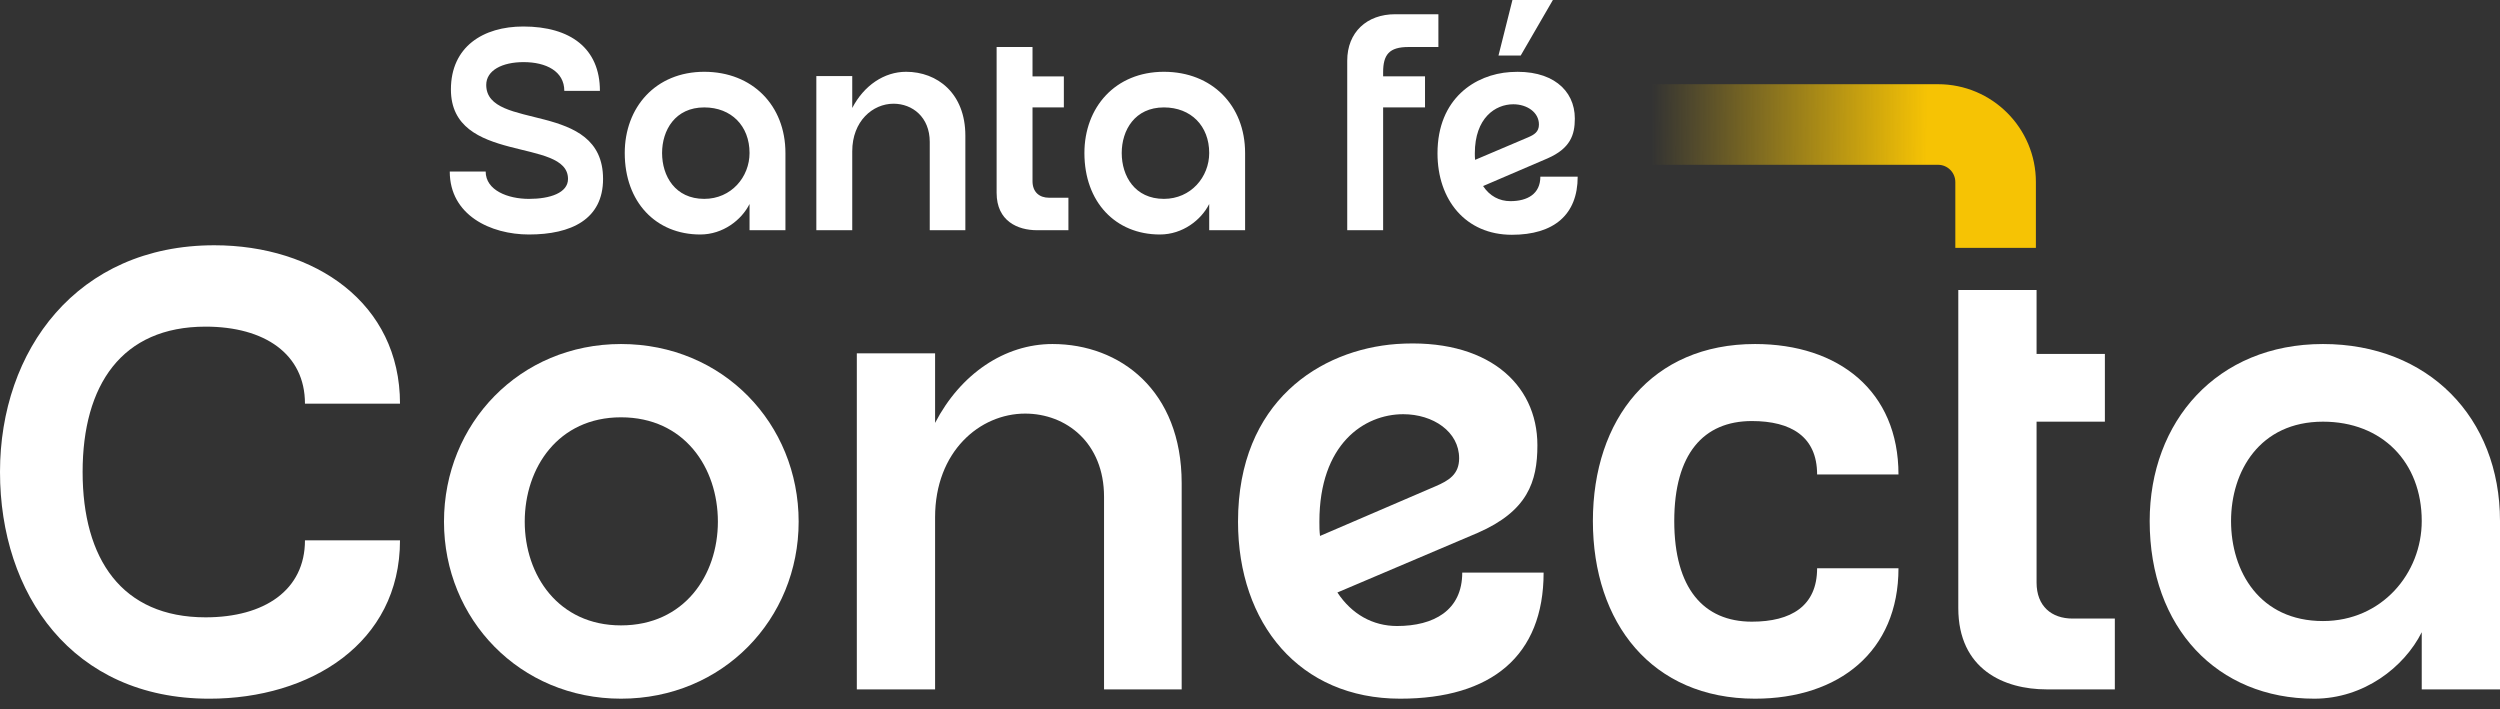 <svg width="148" height="42" viewBox="0 0 148 42" fill="none" xmlns="http://www.w3.org/2000/svg">
<rect x="0" y="0" width="148" height="42" fill="#333333" stroke="none"/>
<path d="M137.52 20.366C143.735 20.366 148 24.705 148 30.846V40.811H143.367V37.428C142.337 39.487 139.947 41.362 137.005 41.362C131.269 41.362 127.261 37.17 127.261 30.846C127.261 24.963 131.232 20.366 137.52 20.366ZM137.52 36.766C141.013 36.766 143.367 33.935 143.367 30.846C143.367 27.353 141.013 24.963 137.52 24.963C133.77 24.963 132.078 27.904 132.078 30.846C132.078 33.824 133.77 36.766 137.52 36.766Z" fill="white"/>
<path d="M122.697 36.619H125.198V40.811H121.153C118.652 40.811 115.931 39.634 115.931 35.994V17.167H120.565V20.954H124.609V24.962H120.565V34.486C120.565 35.883 121.447 36.619 122.697 36.619Z" fill="white"/>
<path d="M103.712 36.803C106.028 36.803 107.573 35.883 107.573 33.641H112.39C112.39 38.568 108.86 41.362 103.896 41.362C97.792 41.362 94.299 36.876 94.299 30.846C94.299 24.816 97.792 20.366 103.896 20.366C108.86 20.366 112.39 23.161 112.39 28.088H107.573C107.573 25.845 106.028 24.926 103.712 24.926C100.844 24.926 99.116 26.875 99.116 30.846C99.116 34.817 100.844 36.803 103.712 36.803Z" fill="white"/>
<path d="M86.565 33.898H91.382C91.382 38.825 88.293 41.362 82.888 41.362C76.931 41.362 73.291 36.913 73.291 30.883C73.291 23.749 78.181 20.697 82.668 20.366C87.999 19.998 91.014 22.683 91.014 26.36C91.014 28.529 90.426 30.258 87.484 31.544L79.174 35.075C80.02 36.361 81.27 37.06 82.704 37.06C84.874 37.06 86.565 36.141 86.565 33.898ZM78.108 30.883C78.108 31.177 78.108 31.434 78.145 31.728L84.984 28.787C85.756 28.456 86.381 28.088 86.381 27.132C86.381 25.551 84.837 24.521 83.072 24.521C80.755 24.521 78.108 26.286 78.108 30.883Z" fill="white"/>
<path d="M62.307 20.366C66.315 20.366 69.955 23.124 69.955 28.603V40.811H65.359V29.412C65.359 26.213 63.116 24.485 60.689 24.485C58.005 24.485 55.357 26.728 55.357 30.625V40.811H50.724V20.918H55.357V25.036C56.865 22.131 59.476 20.366 62.307 20.366Z" fill="white"/>
<path d="M36.763 20.366C42.794 20.366 47.28 25.073 47.28 30.883C47.28 36.656 42.794 41.362 36.763 41.362C30.77 41.362 26.284 36.656 26.284 30.883C26.284 25.073 30.77 20.366 36.763 20.366ZM36.763 37.023C40.514 37.023 42.499 34.045 42.499 30.883C42.499 27.684 40.514 24.705 36.763 24.705C33.05 24.705 31.064 27.684 31.064 30.883C31.064 34.045 33.05 37.023 36.763 37.023Z" fill="white"/>
<path d="M12.171 36.546C15.664 36.546 18.054 34.928 18.054 31.986H23.68C23.68 38.09 18.349 41.363 12.392 41.363C4.265 41.363 0 35.148 0 27.941C0 20.734 4.56 14.52 12.686 14.52C18.643 14.52 23.68 17.94 23.68 23.897H18.054C18.054 20.955 15.664 19.337 12.171 19.337C7.207 19.337 4.891 22.793 4.891 27.941C4.891 33.089 7.207 36.546 12.171 36.546Z" fill="white"/>
<path d="M91.931 0L90.025 3.289H88.71L89.536 0H91.931ZM91.189 10.458H93.399C93.399 12.718 91.982 13.899 89.503 13.899C86.77 13.899 85.1 11.841 85.1 9.075C85.1 5.819 87.344 4.402 89.401 4.267C91.847 4.099 93.23 5.313 93.23 7.017C93.23 7.995 92.96 8.788 91.611 9.378L87.799 11.014C88.187 11.605 88.76 11.908 89.418 11.908C90.413 11.908 91.189 11.487 91.189 10.458ZM87.31 9.075C87.31 9.21 87.31 9.345 87.327 9.463L90.464 8.13C90.818 7.978 91.105 7.81 91.105 7.371C91.105 6.646 90.397 6.173 89.587 6.173C88.524 6.173 87.31 6.983 87.31 9.075Z" fill="white"/>
<path d="M83.382 2.783C82.235 2.783 81.881 3.238 81.881 4.284V4.52H84.361V6.359H81.881V13.629H79.756V3.593C79.756 1.906 80.92 0.843 82.59 0.843H85.153V2.783H83.382Z" fill="white"/>
<path d="M68.903 4.25C71.754 4.25 73.71 6.241 73.71 9.058V13.629H71.585V12.077C71.112 13.021 70.016 13.882 68.667 13.882C66.035 13.882 64.197 11.959 64.197 9.058C64.197 6.359 66.019 4.25 68.903 4.25ZM68.903 11.773C70.505 11.773 71.585 10.475 71.585 9.058C71.585 7.455 70.505 6.359 68.903 6.359C67.182 6.359 66.406 7.708 66.406 9.058C66.406 10.424 67.182 11.773 68.903 11.773Z" fill="white"/>
<path d="M62.103 11.706H63.25V13.629H61.395C60.248 13.629 59 13.089 59 11.419V2.783H61.125V4.521H62.98V6.359H61.125V10.728C61.125 11.369 61.53 11.706 62.103 11.706Z" fill="white"/>
<path d="M53.641 4.25C55.479 4.25 57.149 5.516 57.149 8.029V13.629H55.041V8.4C55.041 6.932 54.012 6.14 52.898 6.14C51.667 6.14 50.453 7.169 50.453 8.956V13.629H48.327V4.503H50.453V6.393C51.144 5.06 52.342 4.25 53.641 4.25Z" fill="white"/>
<path d="M41.691 4.25C44.542 4.25 46.498 6.241 46.498 9.058V13.629H44.373V12.077C43.901 13.021 42.804 13.882 41.455 13.882C38.824 13.882 36.985 11.959 36.985 9.058C36.985 6.359 38.807 4.25 41.691 4.25ZM41.691 11.773C43.294 11.773 44.373 10.475 44.373 9.058C44.373 7.455 43.294 6.359 41.691 6.359C39.971 6.359 39.195 7.708 39.195 9.058C39.195 10.424 39.971 11.773 41.691 11.773Z" fill="white"/>
<path d="M28.785 5.027C28.785 7.793 35.701 5.887 35.701 10.593C35.701 12.988 33.812 13.882 31.315 13.882C29.038 13.882 26.626 12.735 26.626 10.154H28.752C28.752 11.268 30.067 11.774 31.315 11.774C32.563 11.774 33.626 11.419 33.626 10.593C33.626 8.113 26.694 9.749 26.694 5.297C26.694 2.766 28.6 1.569 30.978 1.569C33.778 1.569 35.515 2.868 35.515 5.381H33.407C33.407 4.217 32.327 3.677 30.995 3.677C29.73 3.677 28.785 4.166 28.785 5.027Z" fill="white"/>
<path d="M115.755 10.778C115.755 10.213 115.297 9.756 114.733 9.756H96.236V4.985H114.733C117.932 4.985 120.525 7.579 120.525 10.778V14.672H115.755V10.778Z" fill="url(#paint0_linear_1_3)"/>
<defs>
<linearGradient id="paint0_linear_1_3" x1="116.367" y1="6.849" x2="97.766" y2="6.675" gradientUnits="userSpaceOnUse">
<stop offset="0.122" stop-color="#F6C304"/>
<stop offset="1" stop-color="#F6C304" stop-opacity="0"/>
</linearGradient>
</defs>
</svg>
